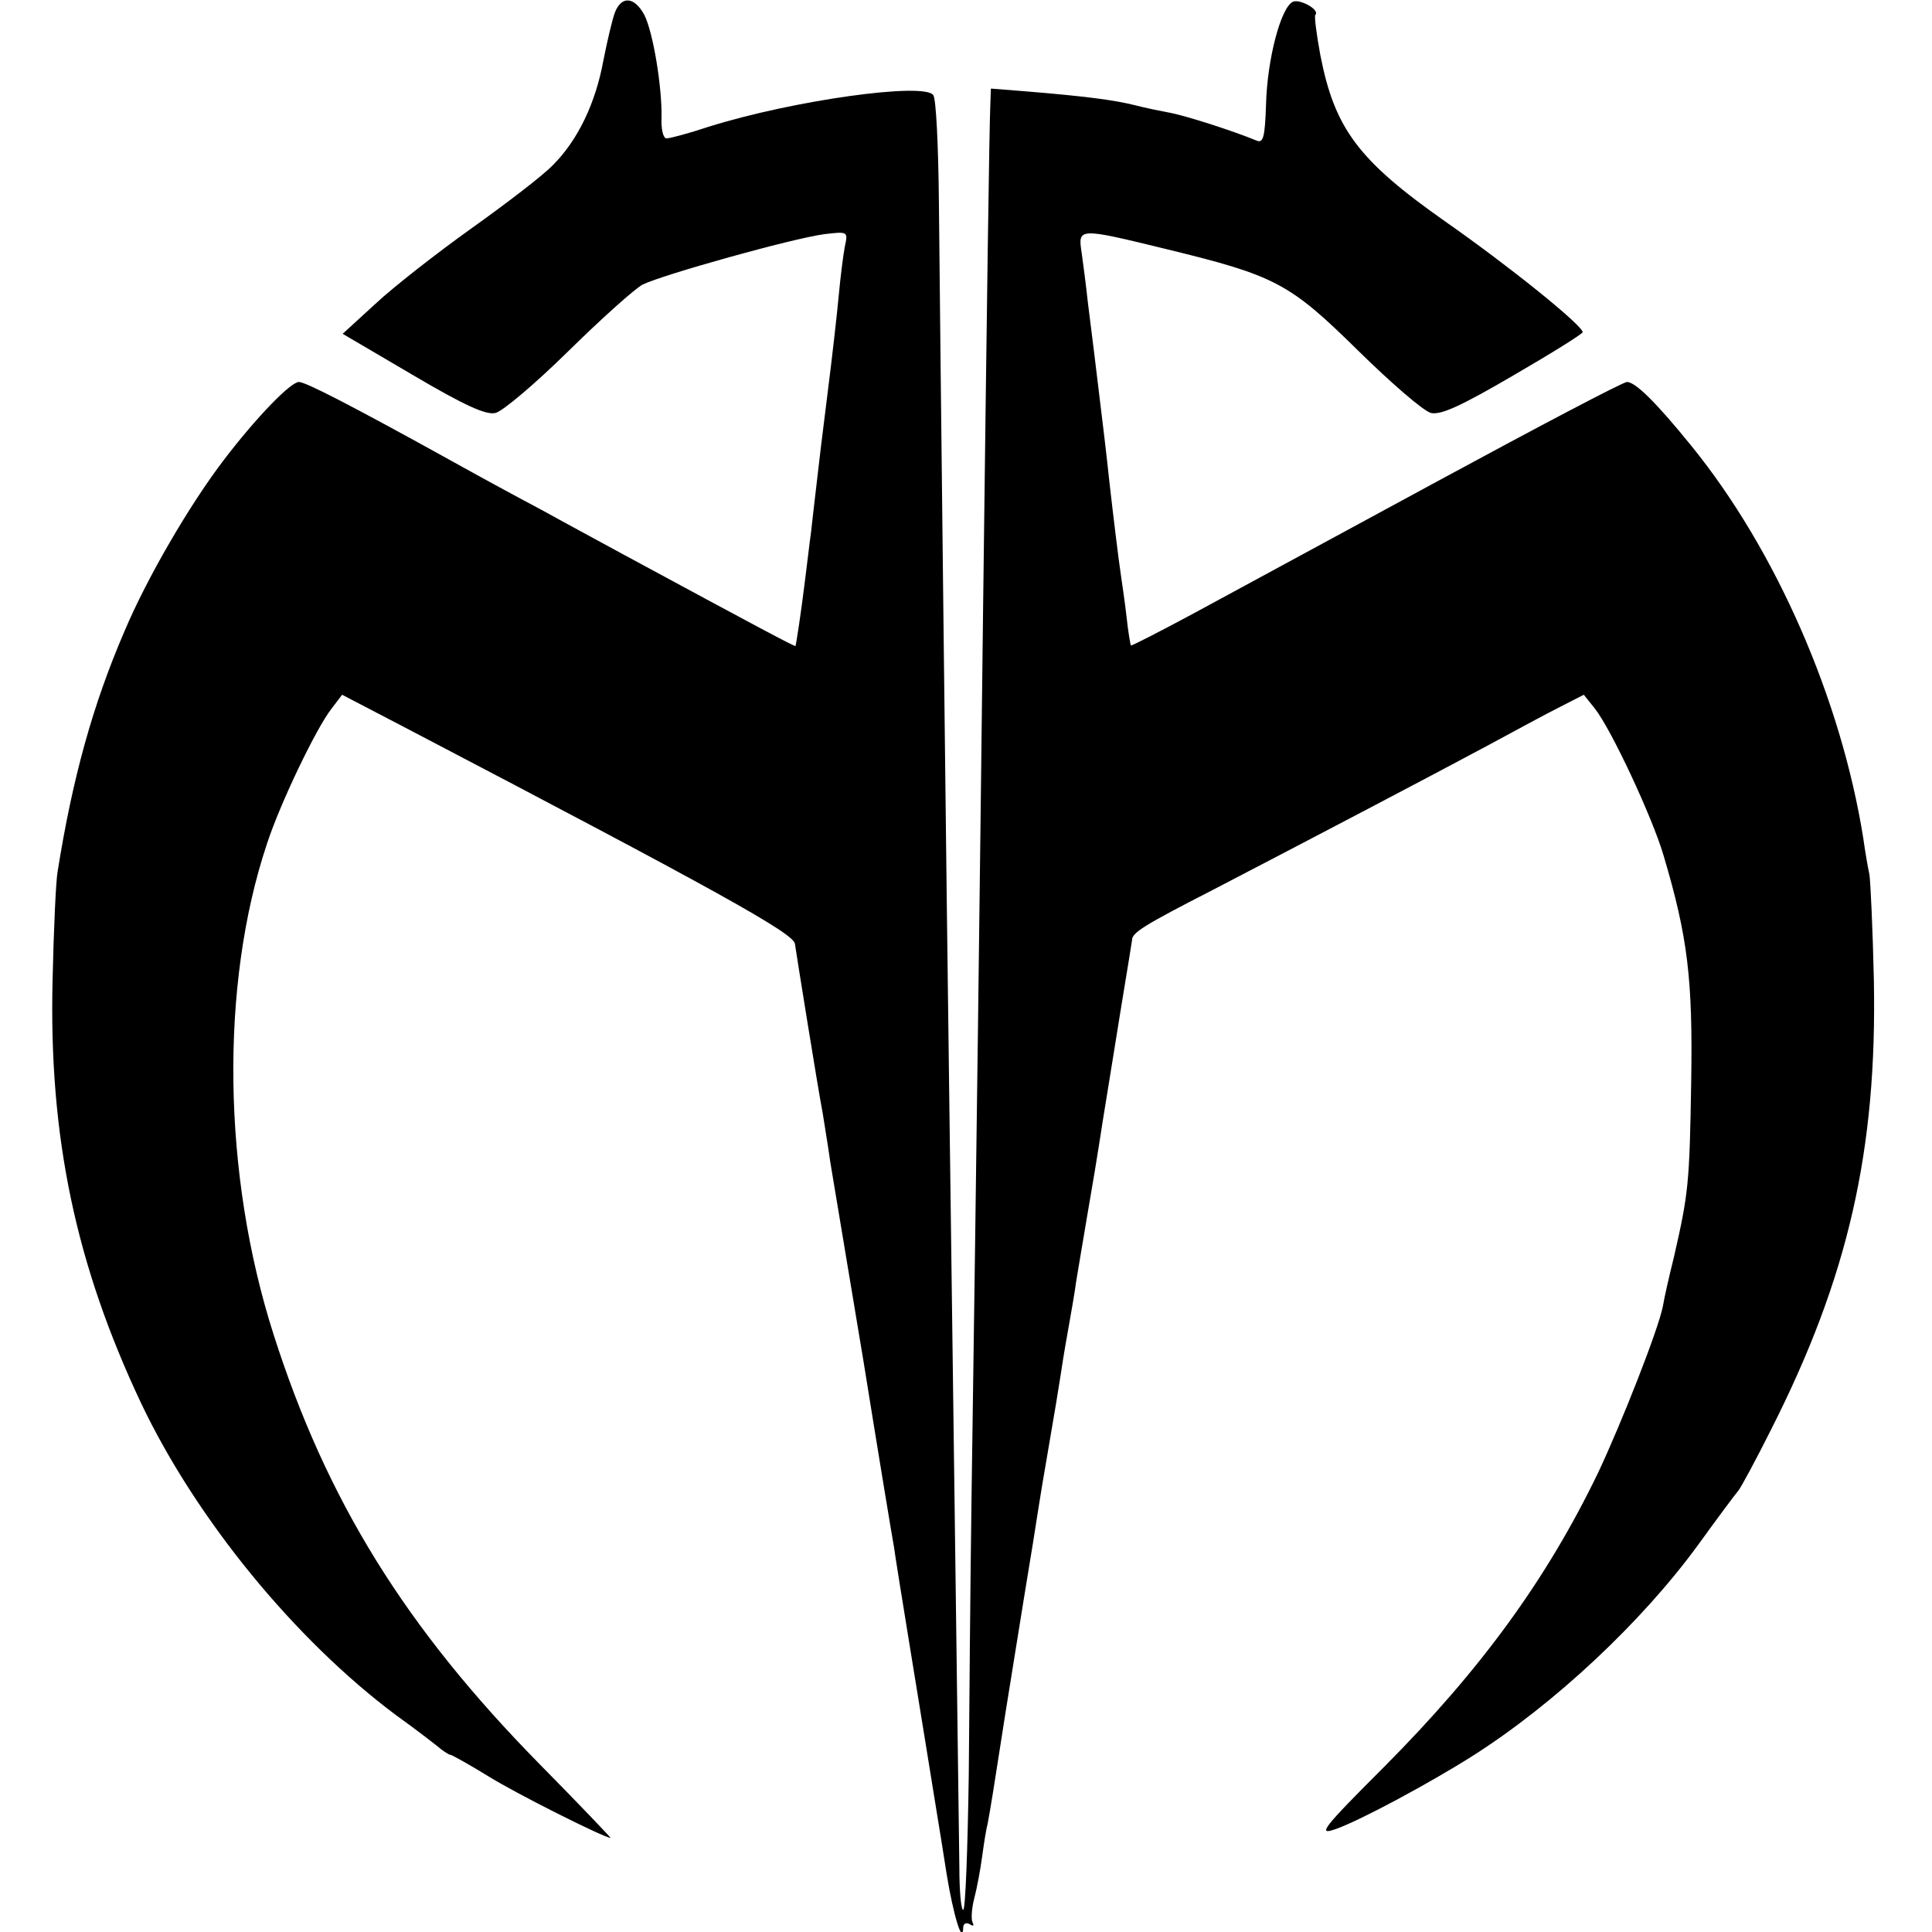 <?xml version="1.0" standalone="no"?>
<!DOCTYPE svg PUBLIC "-//W3C//DTD SVG 20010904//EN"
 "http://www.w3.org/TR/2001/REC-SVG-20010904/DTD/svg10.dtd">
<svg version="1.0" xmlns="http://www.w3.org/2000/svg"
 width="349pt" height="349pt" viewBox="0 0 349 349"
 preserveAspectRatio="xMidYMid meet">
<g transform="translate(0,349) scale(0.1,-0.1)"
fill="#000000" stroke="none">
<path d="M1111 3468 c-5 -13 -14 -52 -21 -87 -14 -77 -46 -144 -91 -189 -18
-19 -85 -70 -148 -115 -63 -45 -141 -106 -173 -136 l-59 -54 126 -74 c95 -56
133 -73 150 -69 13 3 72 53 131 111 59 58 120 113 135 121 37 18 269 83 328
91 43 5 43 5 37 -23 -3 -16 -8 -56 -11 -89 -3 -33 -12 -112 -20 -175 -8 -63
-17 -137 -20 -165 -3 -27 -8 -67 -10 -87 -3 -21 -7 -57 -10 -80 -8 -66 -17
-123 -18 -125 -2 -1 -66 33 -312 166 -44 24 -109 59 -145 79 -36 19 -108 58
-160 87 -186 103 -268 145 -280 145 -15 0 -77 -64 -135 -140 -62 -81 -139
-213 -180 -310 -57 -132 -94 -265 -121 -435 -3 -16 -7 -104 -9 -195 -7 -284
42 -515 160 -765 100 -210 278 -427 460 -563 39 -28 75 -56 82 -62 7 -5 14
-10 17 -10 2 0 33 -17 67 -38 53 -33 211 -112 222 -112 1 0 -56 60 -128 133
-242 246 -385 476 -481 777 -92 288 -97 630 -12 885 24 74 90 211 117 245 l19
25 119 -62 c560 -293 697 -369 699 -388 3 -21 42 -264 50 -305 2 -14 9 -54 14
-90 6 -36 33 -198 60 -360 26 -162 51 -313 55 -335 4 -31 47 -291 79 -490 2
-11 9 -56 16 -100 12 -74 29 -130 30 -97 0 7 5 10 12 6 6 -4 8 -3 5 3 -3 5 -2
25 3 44 5 19 11 52 14 74 3 22 7 49 10 60 4 20 15 89 22 135 4 26 9 59 44 275
12 72 23 141 25 155 2 14 11 68 20 120 9 52 18 106 20 120 2 14 8 52 14 85 6
33 13 74 15 90 3 17 12 73 21 125 9 52 18 106 20 120 2 14 11 70 20 125 9 55
18 111 20 124 13 78 19 117 20 123 0 13 20 26 145 90 200 104 398 208 495 260
50 27 109 59 133 71 l43 22 20 -25 c30 -38 104 -197 124 -265 44 -148 53 -224
50 -410 -3 -184 -5 -201 -31 -315 -9 -36 -18 -76 -20 -89 -8 -42 -75 -212
-117 -301 -93 -193 -212 -356 -386 -531 -113 -113 -122 -125 -88 -113 43 15
168 82 247 132 148 94 306 242 408 382 34 47 66 90 72 97 5 6 32 56 59 110
140 276 192 506 186 813 -2 91 -6 176 -8 190 -3 14 -8 43 -11 65 -40 252 -158
522 -311 710 -64 79 -101 115 -116 115 -7 0 -159 -80 -338 -177 -179 -97 -378
-205 -441 -239 -63 -34 -116 -61 -117 -60 -1 1 -5 24 -8 52 -3 27 -8 60 -10
74 -4 26 -14 108 -21 170 -2 19 -6 55 -9 80 -14 116 -24 199 -30 245 -3 28 -8
67 -11 88 -7 46 -7 46 153 7 197 -48 222 -61 346 -183 60 -59 119 -110 132
-113 18 -4 55 13 149 68 69 40 125 75 125 78 -1 13 -134 120 -247 199 -158
111 -201 168 -227 302 -7 38 -11 70 -9 72 9 9 -27 29 -40 24 -22 -9 -47 -104
-49 -186 -2 -59 -5 -70 -17 -65 -46 19 -129 45 -155 50 -16 3 -46 9 -65 14
-36 9 -87 16 -197 25 l-63 5 -1 -27 c-2 -48 -6 -339 -13 -903 -6 -510 -12
-998 -21 -1615 -2 -143 -4 -369 -5 -502 -2 -134 -6 -243 -10 -243 -4 0 -7 35
-7 78 -1 69 -8 608 -18 1372 -5 360 -17 1424 -19 1640 -1 97 -5 181 -10 188
-15 24 -253 -9 -406 -57 -36 -12 -70 -21 -76 -21 -6 0 -10 17 -9 38 1 55 -15
153 -31 185 -18 33 -41 35 -53 5z"/>
</g>
</svg>

